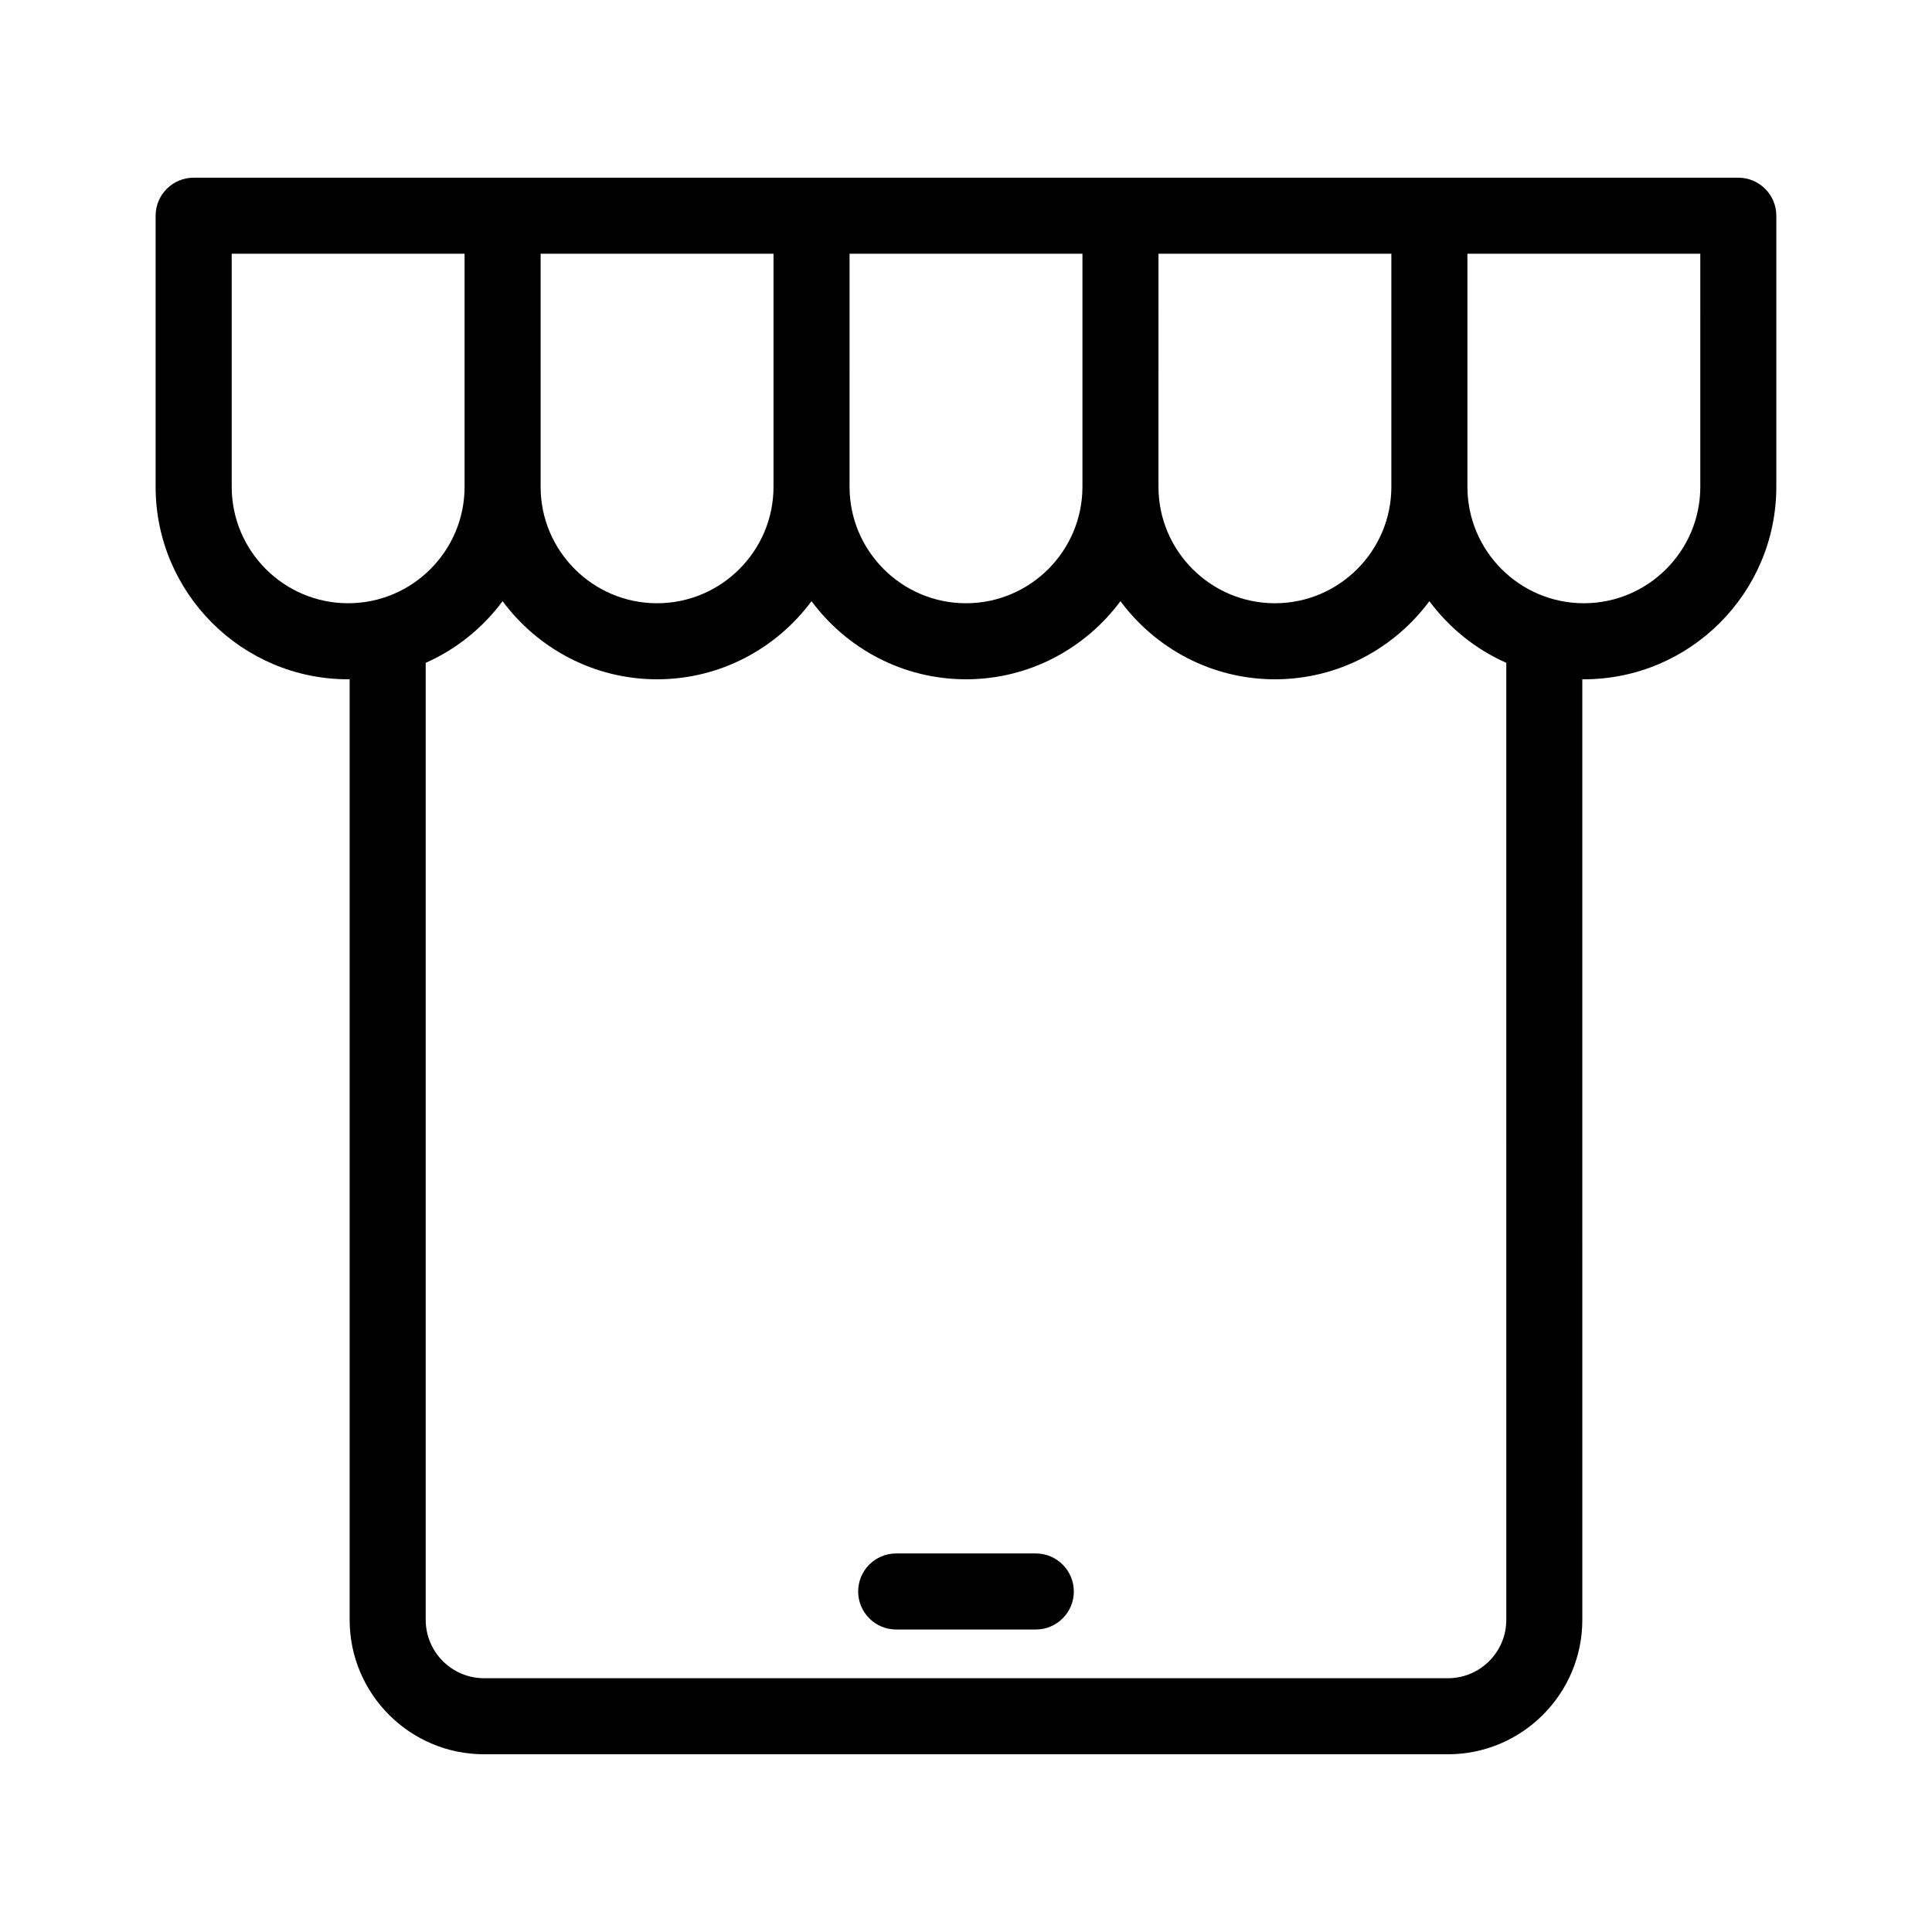 <?xml version="1.0" encoding="UTF-8"?>
<!-- Uploaded to: ICON Repo, www.svgrepo.com, Generator: ICON Repo Mixer Tools -->
<svg fill="#000000" width="800px" height="800px" version="1.1" viewBox="144 144 512 512" xmlns="http://www.w3.org/2000/svg">
 <g>
  <path d="m418.5 555.68h-37c-5.562 0-10.078 4.516-10.078 10.078s4.516 10.078 10.078 10.078h37c5.562 0 10.078-4.516 10.078-10.078-0.004-5.562-4.519-10.078-10.078-10.078z"/>
  <path d="m604.67 191.09h-409.35c-5.562 0-10.078 4.516-10.078 10.078v71.859 0.016c0.02 28.109 22.898 50.977 51.016 50.977 0.137 0 0.266-0.02 0.402-0.02v249.28c0 19.637 15.977 35.621 35.621 35.621h255.43c19.637 0 35.621-15.98 35.621-35.621l-0.004-249.28c0.137 0 0.266 0.02 0.402 0.02 28.117 0 50.996-22.867 51.012-50.98v-0.016-71.855c0-5.562-4.512-10.078-10.074-10.078zm-153.66 20.152h61.715v61.766c0 17.012-13.844 30.859-30.859 30.859-17.012 0-30.859-13.844-30.859-30.859zm-81.867 0h61.715v61.766c0 17.012-13.844 30.859-30.859 30.859-17.012 0-30.859-13.844-30.859-30.859zm-81.871 0h61.715v61.766c0 17.012-13.844 30.859-30.859 30.859-17.012 0-30.859-13.844-30.859-30.859zm-51.008 92.625c-17.012 0-30.859-13.844-30.859-30.859v-61.766h61.715v61.766c0 17.016-13.844 30.859-30.855 30.859zm306.92 269.41c0 8.531-6.938 15.469-15.469 15.469h-255.43c-8.531 0-15.469-6.938-15.469-15.469v-253.62c8.137-3.602 15.133-9.273 20.379-16.34 9.305 12.531 24.164 20.703 40.934 20.703 16.773 0 31.629-8.172 40.934-20.703 9.305 12.531 24.164 20.703 40.934 20.703 16.773 0 31.629-8.172 40.934-20.703 9.305 12.531 24.164 20.703 40.934 20.703 16.773 0 31.629-8.172 40.934-20.703 5.246 7.062 12.242 12.742 20.379 16.34zm51.414-300.27c0 17.012-13.844 30.859-30.859 30.859-17.012 0-30.859-13.844-30.859-30.859v-61.766h61.715z"/>
 </g>
</svg>